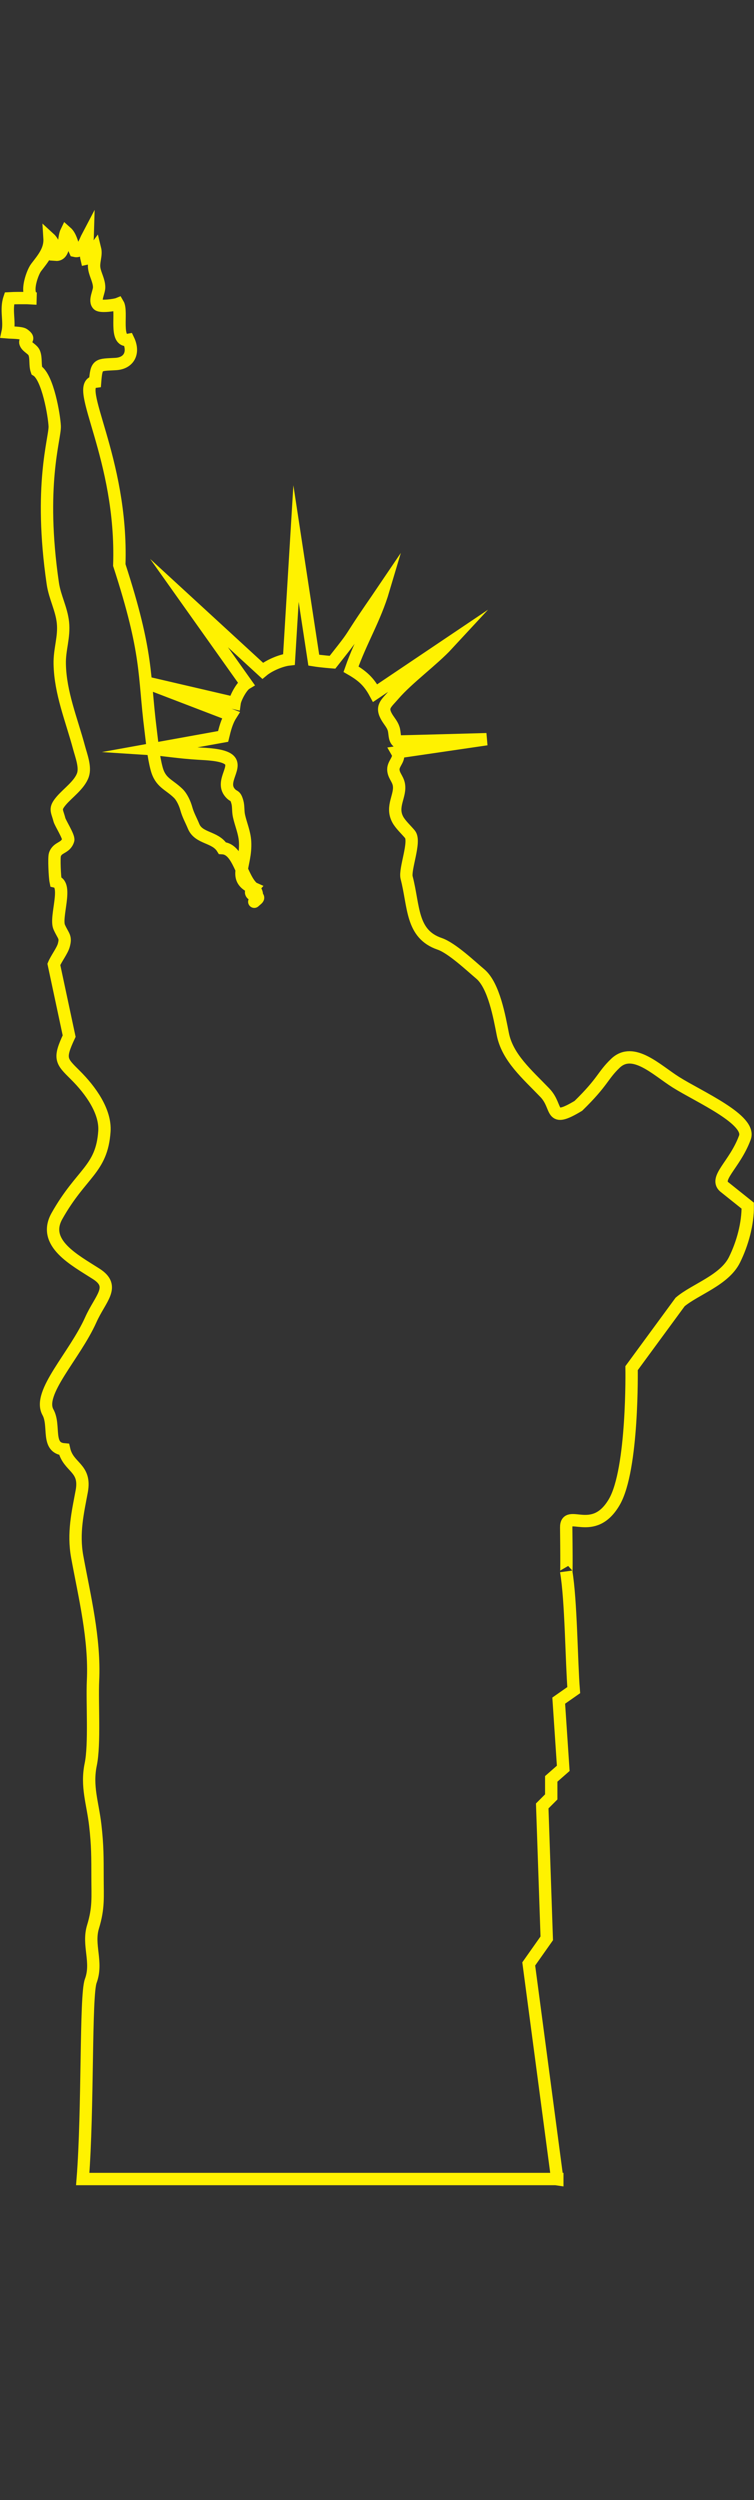 <svg viewBox="0 0 183.29 607" version="1.1" xmlns="http://www.w3.org/2000/svg" id="Layer_1">
  
  <rect x="0" y="0" width="183.29" height="607" fill="#333333" stroke="none"/>
  
  <defs>
    <style>
      .st0 {
        fill: none;
        stroke: #fff200;
        stroke-miterlimit: 10;
        stroke-width: 3px;
      }
    </style>
  </defs>
  <path d="M135.47,529.11l-6.94-52.28,4.38-6.21-1.1-32.15,2.19-2.19v-4.38l2.92-2.56-1.1-16.44,3.65-2.55c-.55-6.78-.64-21.84-1.83-28.77,0,0,.14,1.45,0-10.69-.06-4.78,6.57,2.56,11.69-6.21,4.62-7.92,4.2-32.5,4.2-32.5l11.8-16.07c3.67-3.09,10.77-5.28,13.22-10.24,1.95-3.94,3.27-8.74,3.22-13.14l-5.48-4.38c-2.98-2.11,2.26-5.39,4.75-12.06,1.82-4.38-11.04-9.95-16.73-13.53-4.71-2.96-10.39-8.72-14.71-4.6-3.17,3.03-2.92,4.4-9,10.33-7.3,4.38-4.76.37-8.14-3.17-4.29-4.47-9.09-8.52-10.23-14.24-.8-4.04-2.15-11.81-5.48-14.61-2.21-1.85-6.89-6.29-9.86-7.31-6.99-2.38-6.22-9.09-8.04-16.07-.53-2.04,2.22-8.8.82-10.51-.9-1.09-2.29-2.35-2.96-3.57-1.78-3.26.83-5.86.23-8.65-.3-1.37-1.27-2.1-1.32-3.51-.05-1.55,1.81-2.66.93-4.2l21.74-3.18s-21.05.59-21.73.56c-.76-.75-.54-2.02-.86-3.07-.32-1.06-1.05-1.82-1.63-2.78-1.55-2.6-.21-3.33,1.71-5.56,3.37-3.9,9.49-8.36,13.01-12.16l-17.6,11.83c-1.5-2.78-3.08-4.21-5.86-5.81,2.37-6.81,5.77-12.16,7.9-19.33-2.15,3.18-4.37,6.3-6.49,9.6-1.88,2.92-1.48,2.42-5.91,8.04,0,0-2.71-.2-4.55-.5l-4.32-28.31-1.71,28.13c-1.95.22-4.84,1.45-6.4,2.75l-17.9-16.44,13.88,19.54c-1.08.64-2.63,3.49-2.8,4.75l-21.63-5.03,20.72,7.94c-.99,1.57-1.46,3.43-1.88,5.18l-17.06,3.08c2.53.16,6.35.81,11.08,1.09,2.08.12,5.42.24,7.05,1.23,2.87,1.74-1.86,5.37.6,8.27,1.01,1.18,1.25.35,1.79,2.25.3,1.07.14,2.21.39,3.35.45,2.08,1.36,4.03,1.49,6.3.32,5.96-3.23,8.96,1.98,11.26-1.96,2.21,2.29,1.58.89,2.75-2.06,1.72,1.55-.74-.89-2.75-2.89-2.37-3.52-9.52-7.5-9.71-1.76-2.83-5.74-2.25-7-5.3-.66-1.6-1.32-2.67-1.79-4.36-.32-1.15-1.04-2.77-1.96-3.65-2.31-2.23-4.3-2.52-5.23-5.98-.8-2.98-1.08-6.32-1.47-9.42-1.7-13.47-.52-18.2-7.61-40.02.88-26.02-11.31-43.81-5.88-44.51.34-4.44.7-4.05,5.03-4.3,3.19-.19,4.56-2.72,3.06-5.86-3.51.66-1.39-6.84-2.52-8.73-.66.27-4.2.79-4.84.2-1.03-.95.28-3.06.25-4.3-.04-1.6-.93-2.98-1.17-4.43-.3-1.72.58-3.23.17-4.88-.61.82-.87,2.18-2.06,2.42-.39-1.62.23-3.71.28-5.45-.64,1.21-1.42,3.95-3.07,3.57-.69-1.49-.93-3.5-2.16-4.58-.72,1.49-.26,5.7-2.51,5.52.08-1.34-.63-3.14-1.54-3.97.18,2.88-1.63,4.93-3.25,7.05-1.09,1.42-3.14,7.56.08,7.55l-2.24-.12c-1.45,0-2.92-.02-4.34.06-.94,2.81.16,5.54-.44,8.26.83.07,3.29.04,3.92.49,1.9,1.38-.14,1.15.51,2.34.47.86,1.68,1.28,2.04,2.17.52,1.29.14,2.93.6,4.25,2.7,1.64,4.27,10.99,4.38,13.54.12,2.95-3.95,14.33-.46,38.21.49,3.31,2.11,6.14,2.46,9.46.37,3.56-.86,6.49-.78,10.05.14,7.05,2.85,13.45,4.69,20.29.53,1.98,1.62,4.73.95,6.67-.82,2.4-3.68,4.39-5.25,6.23-1.74,2.05-1.06,2.33-.47,4.63.2.8,2.37,4.18,2.14,4.94-.64,2.09-2.6,1.6-3.24,3.55-.24.75-.03,5.45.2,6.54,3.03.7-.21,8.68.86,11.05,1.02,2.27,1.68,2.31,1.11,4.4-.35,1.31-1.83,3.22-2.42,4.64l3.72,17.42c-2.58,5.51-1.97,6.02,1.46,9.42,3.81,3.77,7.44,8.9,7.11,13.71-.64,9.3-5.61,10.03-11.53,20.54-3.71,6.58,4.31,10.7,9.56,14.07,4.8,3.08.99,5.92-1.34,11.13-3.93,8.77-13.04,17.75-10.41,22.46,1.81,3.26-.48,8.64,3.93,9.01,1.01,4.49,5.36,4.35,4.28,10.17-.95,5.1-2.15,10.12-1.1,15.89,1.75,9.58,4.33,19.86,3.84,30.14-.24,5.11.46,15.41-.55,20.27-1.11,5.34.47,9.37,1.1,14.79.57,4.95.54,7.95.55,12.6,0,4.9.32,7.41-1.1,12.06-1.36,4.45,1.17,8.54-.55,13.15-1.31,3.5-.62,31.23-1.95,48.08h115.37v.06Z" class="st0"></path>
</svg>